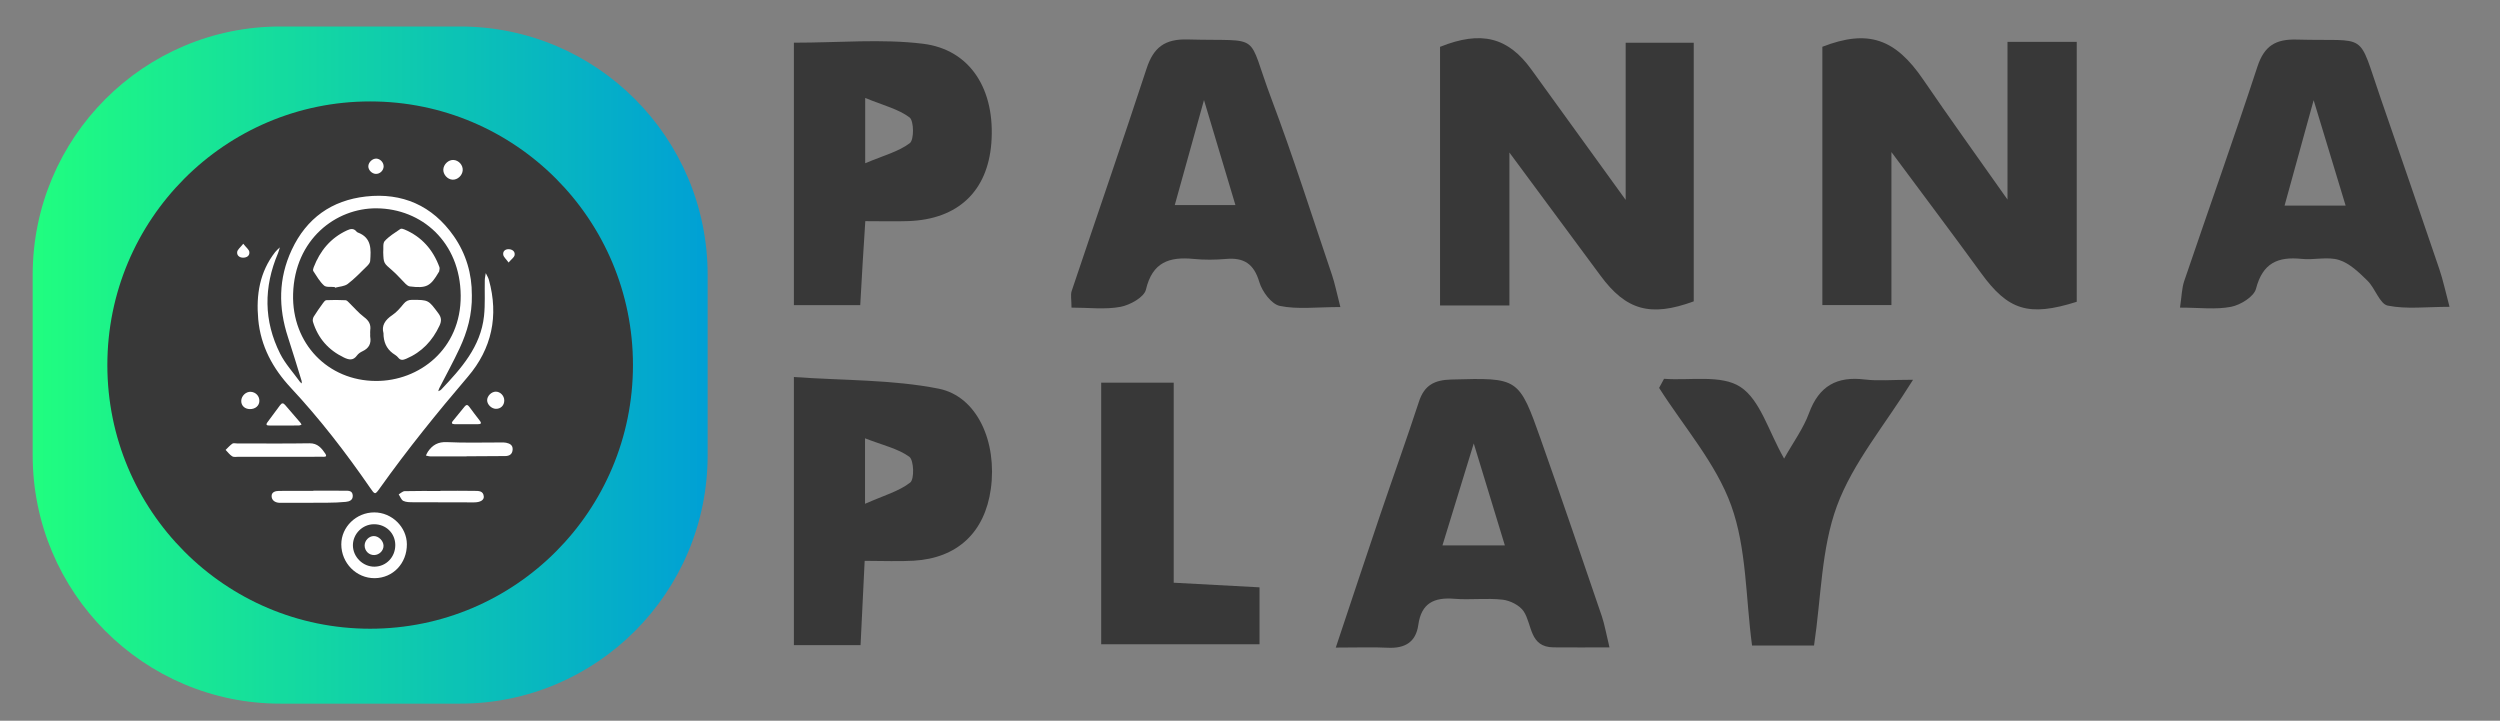 <svg width="444" height="128" viewBox="0 0 444 128" fill="none" xmlns="http://www.w3.org/2000/svg">
<rect x="0" y="0" width="444" height="128" fill="#808080" stroke="none"/>
<path d="M356.533 35.444C351.061 27.672 346.222 20.965 341.564 14.136C336.598 6.857 331.781 5.153 323.651 8.307V54.179H335.918V27.009C341.814 34.957 346.878 41.668 351.817 48.469C356.63 55.103 360.252 56.308 368.828 53.598V7.432H356.533V35.444Z" fill="#383838"/>
<path d="M288.72 35.502C282.614 27.061 277.294 19.708 271.977 12.35C267.828 6.606 263.072 5.38 255.752 8.319V54.25H268.072V27.091C274.023 35.129 279.147 42.032 284.248 48.953C288.781 55.106 293.122 56.351 300.808 53.519V7.591H288.72V35.502Z" fill="#383838"/>
<path d="M273.687 78.154C269.733 66.982 269.675 67.083 257.719 67.404C254.768 67.483 252.966 68.401 252.012 71.309C249.777 78.136 247.338 84.895 245.031 91.7C242.534 99.064 240.095 106.447 237.235 115.011C241.153 115.011 243.82 114.907 246.476 115.038C249.485 115.188 251.463 114.066 251.893 110.971C252.426 107.126 254.695 106.053 258.268 106.343C261.118 106.576 264.023 106.181 266.855 106.502C268.2 106.655 269.913 107.509 270.617 108.594C272.151 110.952 271.602 114.928 275.907 114.971C278.998 115.002 282.089 114.977 285.845 114.977C285.223 112.417 284.97 110.87 284.473 109.408C280.913 98.979 277.364 88.543 273.684 78.157L273.687 78.154ZM256.182 96.859C258.012 90.901 259.646 85.583 261.74 78.757C263.789 85.476 265.432 90.862 267.261 96.859H256.182Z" fill="#383838"/>
<path d="M225.821 17.601C221.239 5.438 224.483 7.392 210.947 7.007C206.893 6.89 204.871 8.398 203.64 12.157C199.305 25.366 194.753 38.502 190.33 51.681C190.101 52.357 190.299 53.179 190.299 54.632C193.378 54.632 196.265 55.005 198.991 54.498C200.689 54.179 203.201 52.785 203.515 51.442C204.667 46.539 207.688 45.564 211.999 45.986C213.892 46.172 215.834 46.154 217.73 45.989C220.91 45.711 222.69 46.839 223.654 50.087C224.154 51.779 225.815 54.026 227.3 54.332C230.455 54.984 233.839 54.531 238.049 54.531C237.369 51.892 237.074 50.35 236.577 48.879C233.037 38.438 229.705 27.914 225.821 17.598V17.601ZM208.64 36.419C210.353 30.263 211.932 24.586 213.828 17.772C215.904 24.706 217.572 30.284 219.41 36.419H208.64Z" fill="#383838"/>
<path d="M422.818 17.485C418.587 5.276 420.827 7.401 407.917 7.028C404.161 6.918 402.137 8.129 400.917 11.842C396.737 24.586 392.232 37.221 387.915 49.919C387.485 51.179 387.479 52.583 387.168 54.632C390.631 54.632 393.527 55.02 396.244 54.488C397.92 54.161 400.307 52.684 400.667 51.28C401.844 46.714 404.551 45.536 408.77 45.98C410.977 46.212 413.38 45.533 415.413 46.169C417.306 46.763 418.98 48.399 420.471 49.861C421.846 51.207 422.641 53.99 424.068 54.277C427.37 54.947 430.897 54.491 435.037 54.491C434.299 51.733 433.888 49.748 433.241 47.842C429.799 37.71 426.321 27.593 422.818 17.482V17.485ZM405.74 36.514C407.456 30.293 409.023 24.611 410.904 17.791C412.944 24.516 414.66 30.165 416.584 36.514H405.737H405.74Z" fill="#383838"/>
<path d="M163.911 7.768C156.591 6.872 149.073 7.582 140.997 7.582V54.192H152.78C152.936 51.442 153.064 49.109 153.204 46.775C153.341 44.472 153.493 42.169 153.679 39.276C156.667 39.276 159.024 39.349 161.374 39.264C170.127 38.943 175.385 33.976 176.059 25.464C176.806 16.017 172.407 8.808 163.914 7.768H163.911ZM161.584 25.421C159.582 26.938 156.941 27.605 153.658 28.991V17.396C156.92 18.736 159.551 19.363 161.536 20.855C162.328 21.452 162.359 24.834 161.584 25.421Z" fill="#383838"/>
<path d="M166.691 69.025C158.457 67.398 149.866 67.587 140.997 66.96V114.577H152.835C153.076 109.659 153.295 105.138 153.564 99.606C156.963 99.606 159.633 99.737 162.286 99.581C170.041 99.126 174.904 94.541 175.971 86.834C177.117 78.561 173.602 70.392 166.688 69.025H166.691ZM161.661 85.693C159.673 87.25 157.036 87.969 153.628 89.476V77.845C156.853 79.099 159.493 79.671 161.496 81.124C162.307 81.714 162.417 85.1 161.661 85.69V85.693Z" fill="#383838"/>
<path d="M331.208 67.401C326.248 66.786 323.056 68.532 321.279 73.377C320.285 76.087 318.505 78.503 316.858 81.445C314.081 76.582 312.636 71.04 309.097 68.719C305.71 66.499 300.143 67.621 295.533 67.275C295.241 67.814 294.951 68.352 294.658 68.89C299.048 75.808 304.743 82.252 307.46 89.779C310.212 97.404 310.02 106.099 311.164 114.65H322.172C323.455 106.074 323.443 97.434 326.248 89.837C329.074 82.188 334.696 75.579 339.759 67.447C335.909 67.447 333.525 67.685 331.205 67.398L331.208 67.401Z" fill="#383838"/>
<path d="M208.45 67.957H195.57V114.424H223.693V104.31C218.486 104.031 213.974 103.787 208.45 103.49V67.957Z" fill="#383838"/>
<path d="M81.699 4.707H49.783C25.494 4.707 5.804 24.46 5.804 48.827V80.846C5.804 105.213 25.494 124.966 49.783 124.966H81.699C105.988 124.966 125.678 105.213 125.678 80.846V48.827C125.678 24.46 105.988 4.707 81.699 4.707Z" fill="url(#paint0_linear_198_15110)"/>
<path d="M112.414 64.838C112.414 38.978 91.517 18.014 65.74 18.014C39.963 18.014 19.066 38.978 19.066 64.838C19.066 90.698 39.963 111.662 65.74 111.662C91.517 111.662 112.414 90.698 112.414 64.838Z" fill="#383838"/>
<path d="M83.803 52.351C83.87 55.898 82.98 58.957 81.62 61.875C80.507 64.266 79.224 66.582 78.023 68.933C77.937 69.105 77.895 69.297 77.834 69.481C78.004 69.389 78.215 69.337 78.343 69.203C81.904 65.441 85.37 61.593 85.961 56.128C86.187 54.027 86.05 51.886 86.098 49.763C86.108 49.341 86.211 48.925 86.272 48.503C86.461 48.904 86.714 49.289 86.83 49.711C88.595 56.094 87.345 61.924 83.099 66.897C77.632 73.301 72.349 79.834 67.465 86.694C66.6 87.911 66.591 87.88 65.713 86.608C61.423 80.387 56.82 74.417 51.665 68.888C48.448 65.438 46.293 61.489 45.86 56.697C45.47 52.357 46.119 48.301 48.866 44.769C49.107 44.46 49.418 44.209 49.698 43.934C49.589 44.286 49.509 44.653 49.366 44.989C46.82 50.993 46.82 56.978 49.753 62.817C50.662 64.621 52.088 66.166 53.283 67.826C53.363 67.933 53.485 68.01 53.588 68.099C53.582 67.949 53.61 67.79 53.567 67.652C52.768 65.064 51.988 62.471 51.146 59.896C49.424 54.629 49.43 49.464 51.814 44.365C54.445 38.735 58.92 35.582 64.966 34.9C71.441 34.172 76.782 36.505 80.571 41.906C82.803 45.087 83.824 48.717 83.797 52.348L83.803 52.351ZM66.758 67.658C74.431 67.701 81.897 62.006 81.821 52.498C81.742 42.971 74.867 37.062 66.889 36.998C59.643 36.937 52.329 42.509 52.055 52.21C51.805 61.043 58.271 67.634 66.761 67.658H66.758Z" fill="white"/>
<path d="M72.261 96.651C72.279 100.046 69.804 102.658 66.542 102.683C63.289 102.704 60.618 100 60.615 96.679C60.615 93.578 63.274 91 66.475 91.003C69.587 91.003 72.243 93.599 72.261 96.651ZM70.203 96.792C70.194 94.694 68.538 93.085 66.401 93.104C64.38 93.119 62.694 94.798 62.676 96.811C62.658 98.89 64.444 100.667 66.523 100.64C68.6 100.612 70.209 98.93 70.203 96.792Z" fill="white"/>
<path d="M49.436 81.124C47.079 81.124 44.723 81.124 42.366 81.124C41.985 81.124 41.525 81.222 41.244 81.048C40.79 80.766 40.455 80.295 40.068 79.904C40.464 79.525 40.827 79.102 41.269 78.79C41.458 78.659 41.808 78.754 42.086 78.754C46.381 78.754 50.68 78.803 54.975 78.729C56.411 78.705 57.124 79.61 57.768 80.558C58.255 81.277 57.435 81.112 57.128 81.115C54.841 81.142 52.555 81.13 50.268 81.133C49.991 81.133 49.713 81.133 49.436 81.133V81.124Z" fill="white"/>
<path d="M82.873 81.06C80.724 81.06 78.577 81.066 76.428 81.054C76.166 81.054 75.904 80.956 75.642 80.904C75.76 80.671 75.855 80.421 76.001 80.21C76.815 79.023 77.818 78.445 79.385 78.521C82.565 78.677 85.757 78.576 88.946 78.582C89.257 78.582 89.577 78.564 89.879 78.628C90.525 78.766 91.092 79.032 91.046 79.84C91 80.659 90.488 80.99 89.732 80.996C87.897 81.014 86.062 81.02 84.223 81.029C83.772 81.029 83.324 81.029 82.873 81.029V81.06Z" fill="white"/>
<path d="M55.655 87.146C57.527 87.146 59.396 87.14 61.268 87.149C61.893 87.152 62.6 87.115 62.649 88.009C62.691 88.837 62.045 89.067 61.414 89.131C60.347 89.238 59.274 89.272 58.201 89.281C55.533 89.305 52.866 89.296 50.198 89.299C49.991 89.299 49.781 89.308 49.573 89.296C48.823 89.244 48.25 88.844 48.238 88.113C48.226 87.394 48.9 87.192 49.521 87.186C51.564 87.165 53.61 87.177 55.652 87.177C55.652 87.165 55.652 87.155 55.652 87.143L55.655 87.146Z" fill="white"/>
<path d="M78.221 87.167C80.233 87.167 82.245 87.146 84.257 87.18C84.964 87.192 85.827 87.134 85.921 88.164C85.982 88.822 85.296 89.223 84.181 89.223C80.574 89.223 76.965 89.223 73.358 89.198C72.776 89.195 72.13 89.201 71.633 88.96C71.261 88.779 71.078 88.204 70.81 87.803C71.163 87.602 71.514 87.238 71.874 87.228C73.989 87.174 76.105 87.201 78.221 87.201C78.221 87.192 78.221 87.18 78.221 87.17V87.167Z" fill="white"/>
<path d="M50.506 75.57C49.64 75.57 48.774 75.561 47.909 75.573C47.415 75.579 47.116 75.503 47.521 74.958C48.265 73.958 49.012 72.958 49.75 71.952C50.052 71.539 50.311 71.536 50.643 71.931C51.536 72.989 52.454 74.029 53.356 75.081C53.442 75.179 53.487 75.31 53.552 75.423C53.402 75.472 53.256 75.564 53.106 75.567C52.241 75.582 51.375 75.573 50.509 75.573L50.506 75.57Z" fill="white"/>
<path d="M82.879 75.335C82.153 75.335 81.431 75.347 80.706 75.332C80.282 75.322 80.108 75.154 80.428 74.763C81.126 73.909 81.83 73.059 82.519 72.2C82.815 71.833 83.059 71.857 83.33 72.227C83.946 73.059 84.565 73.891 85.205 74.708C85.635 75.258 85.321 75.335 84.845 75.335C84.19 75.335 83.534 75.335 82.879 75.335Z" fill="white"/>
<path d="M82.178 30.241C82.12 31.165 81.26 31.957 80.367 31.911C79.468 31.865 78.678 30.975 78.733 30.076C78.791 29.162 79.672 28.351 80.547 28.409C81.48 28.471 82.236 29.321 82.178 30.244V30.241Z" fill="white"/>
<path d="M46.064 71.221C46.04 72.077 45.336 72.671 44.372 72.655C43.458 72.64 42.827 72.034 42.845 71.19C42.866 70.31 43.683 69.533 44.537 69.585C45.427 69.64 46.089 70.349 46.064 71.218V71.221Z" fill="white"/>
<path d="M88.08 72.609C87.299 72.597 86.528 71.854 86.516 71.102C86.504 70.337 87.272 69.563 88.049 69.557C88.845 69.551 89.546 70.27 89.558 71.099C89.571 71.983 88.946 72.622 88.083 72.606L88.08 72.609Z" fill="white"/>
<path d="M68.136 29.544C68.127 30.294 67.462 30.921 66.725 30.884C66.039 30.85 65.398 30.186 65.414 29.526C65.432 28.816 66.151 28.134 66.85 28.168C67.535 28.202 68.142 28.853 68.133 29.544H68.136Z" fill="white"/>
<path d="M43.202 43.289C43.723 43.958 44.232 44.322 44.284 44.744C44.366 45.414 43.839 45.775 43.147 45.763C42.482 45.751 42.034 45.325 42.125 44.735C42.192 44.31 42.683 43.952 43.202 43.289Z" fill="white"/>
<path d="M90.324 46.625C89.863 45.983 89.437 45.641 89.376 45.243C89.275 44.594 89.757 44.221 90.4 44.258C91.022 44.295 91.51 44.689 91.394 45.316C91.321 45.705 90.842 46.017 90.321 46.628L90.324 46.625Z" fill="white"/>
<path d="M65.749 59.382C65.749 59.519 65.728 59.663 65.749 59.798C65.969 61.021 65.511 61.859 64.383 62.382C64.014 62.553 63.63 62.81 63.399 63.135C62.716 64.076 61.969 63.923 61.069 63.489C58.32 62.165 56.478 60.07 55.582 57.158C55.497 56.886 55.567 56.483 55.719 56.235C56.228 55.409 56.795 54.62 57.365 53.831C57.518 53.62 57.743 53.32 57.948 53.311C59.091 53.262 60.237 53.259 61.38 53.32C61.627 53.332 61.874 53.647 62.091 53.855C62.941 54.672 63.703 55.602 64.642 56.299C65.493 56.929 65.908 57.611 65.755 58.651C65.722 58.889 65.749 59.137 65.749 59.382Z" fill="white"/>
<path d="M68.106 59.171C67.727 57.85 68.386 56.816 69.685 55.953C70.447 55.446 71.078 54.7 71.666 53.978C72.084 53.47 72.508 53.253 73.16 53.253C76.126 53.253 76.081 53.271 77.855 55.648C78.431 56.418 78.425 57.039 78.062 57.822C76.812 60.514 74.916 62.538 72.154 63.71C71.596 63.945 71.148 64.07 70.7 63.489C70.453 63.171 70.057 62.969 69.724 62.719C68.639 61.899 68.099 60.716 68.106 59.171Z" fill="white"/>
<path d="M59.438 50.977C58.792 50.904 57.938 51.063 57.548 50.708C56.771 50.005 56.228 49.029 55.637 48.136C55.539 47.989 55.637 47.668 55.716 47.457C56.853 44.524 58.722 42.258 61.624 40.915C62.252 40.625 62.798 40.505 63.298 41.105C63.362 41.181 63.453 41.258 63.545 41.291C66.036 42.218 65.898 44.307 65.743 46.368C65.719 46.686 65.423 47.026 65.17 47.274C64.057 48.356 62.984 49.5 61.755 50.43C61.167 50.873 60.261 50.889 59.496 51.1L59.441 50.98L59.438 50.977Z" fill="white"/>
<path d="M68.06 44.812C68.13 44.13 67.953 43.224 68.322 42.812C69.093 41.952 70.145 41.334 71.112 40.662C71.255 40.561 71.584 40.646 71.791 40.735C74.883 42.032 76.91 44.338 78.047 47.457C78.129 47.681 78.016 47.974 77.989 48.231C77.986 48.262 77.949 48.286 77.931 48.317C76.443 50.87 75.742 51.228 72.791 50.87C72.526 50.837 72.252 50.626 72.047 50.427C71.233 49.629 70.496 48.742 69.633 48.002C68.154 46.733 68.124 46.769 68.06 44.812Z" fill="white"/>
<path d="M66.38 95.205C67.246 95.196 68.105 96.049 68.115 96.924C68.124 97.792 67.368 98.551 66.468 98.578C65.532 98.606 64.761 97.847 64.758 96.89C64.755 96.006 65.517 95.214 66.38 95.205Z" fill="white"/>
<defs>
<linearGradient id="paint0_linear_198_15110" x1="5.804" y1="64.838" x2="125.678" y2="64.838" gradientUnits="userSpaceOnUse">
<stop stop-color="#20FE7F"/>
<stop offset="1" stop-color="#00A0D5"/>
</linearGradient>
</defs>
</svg>
